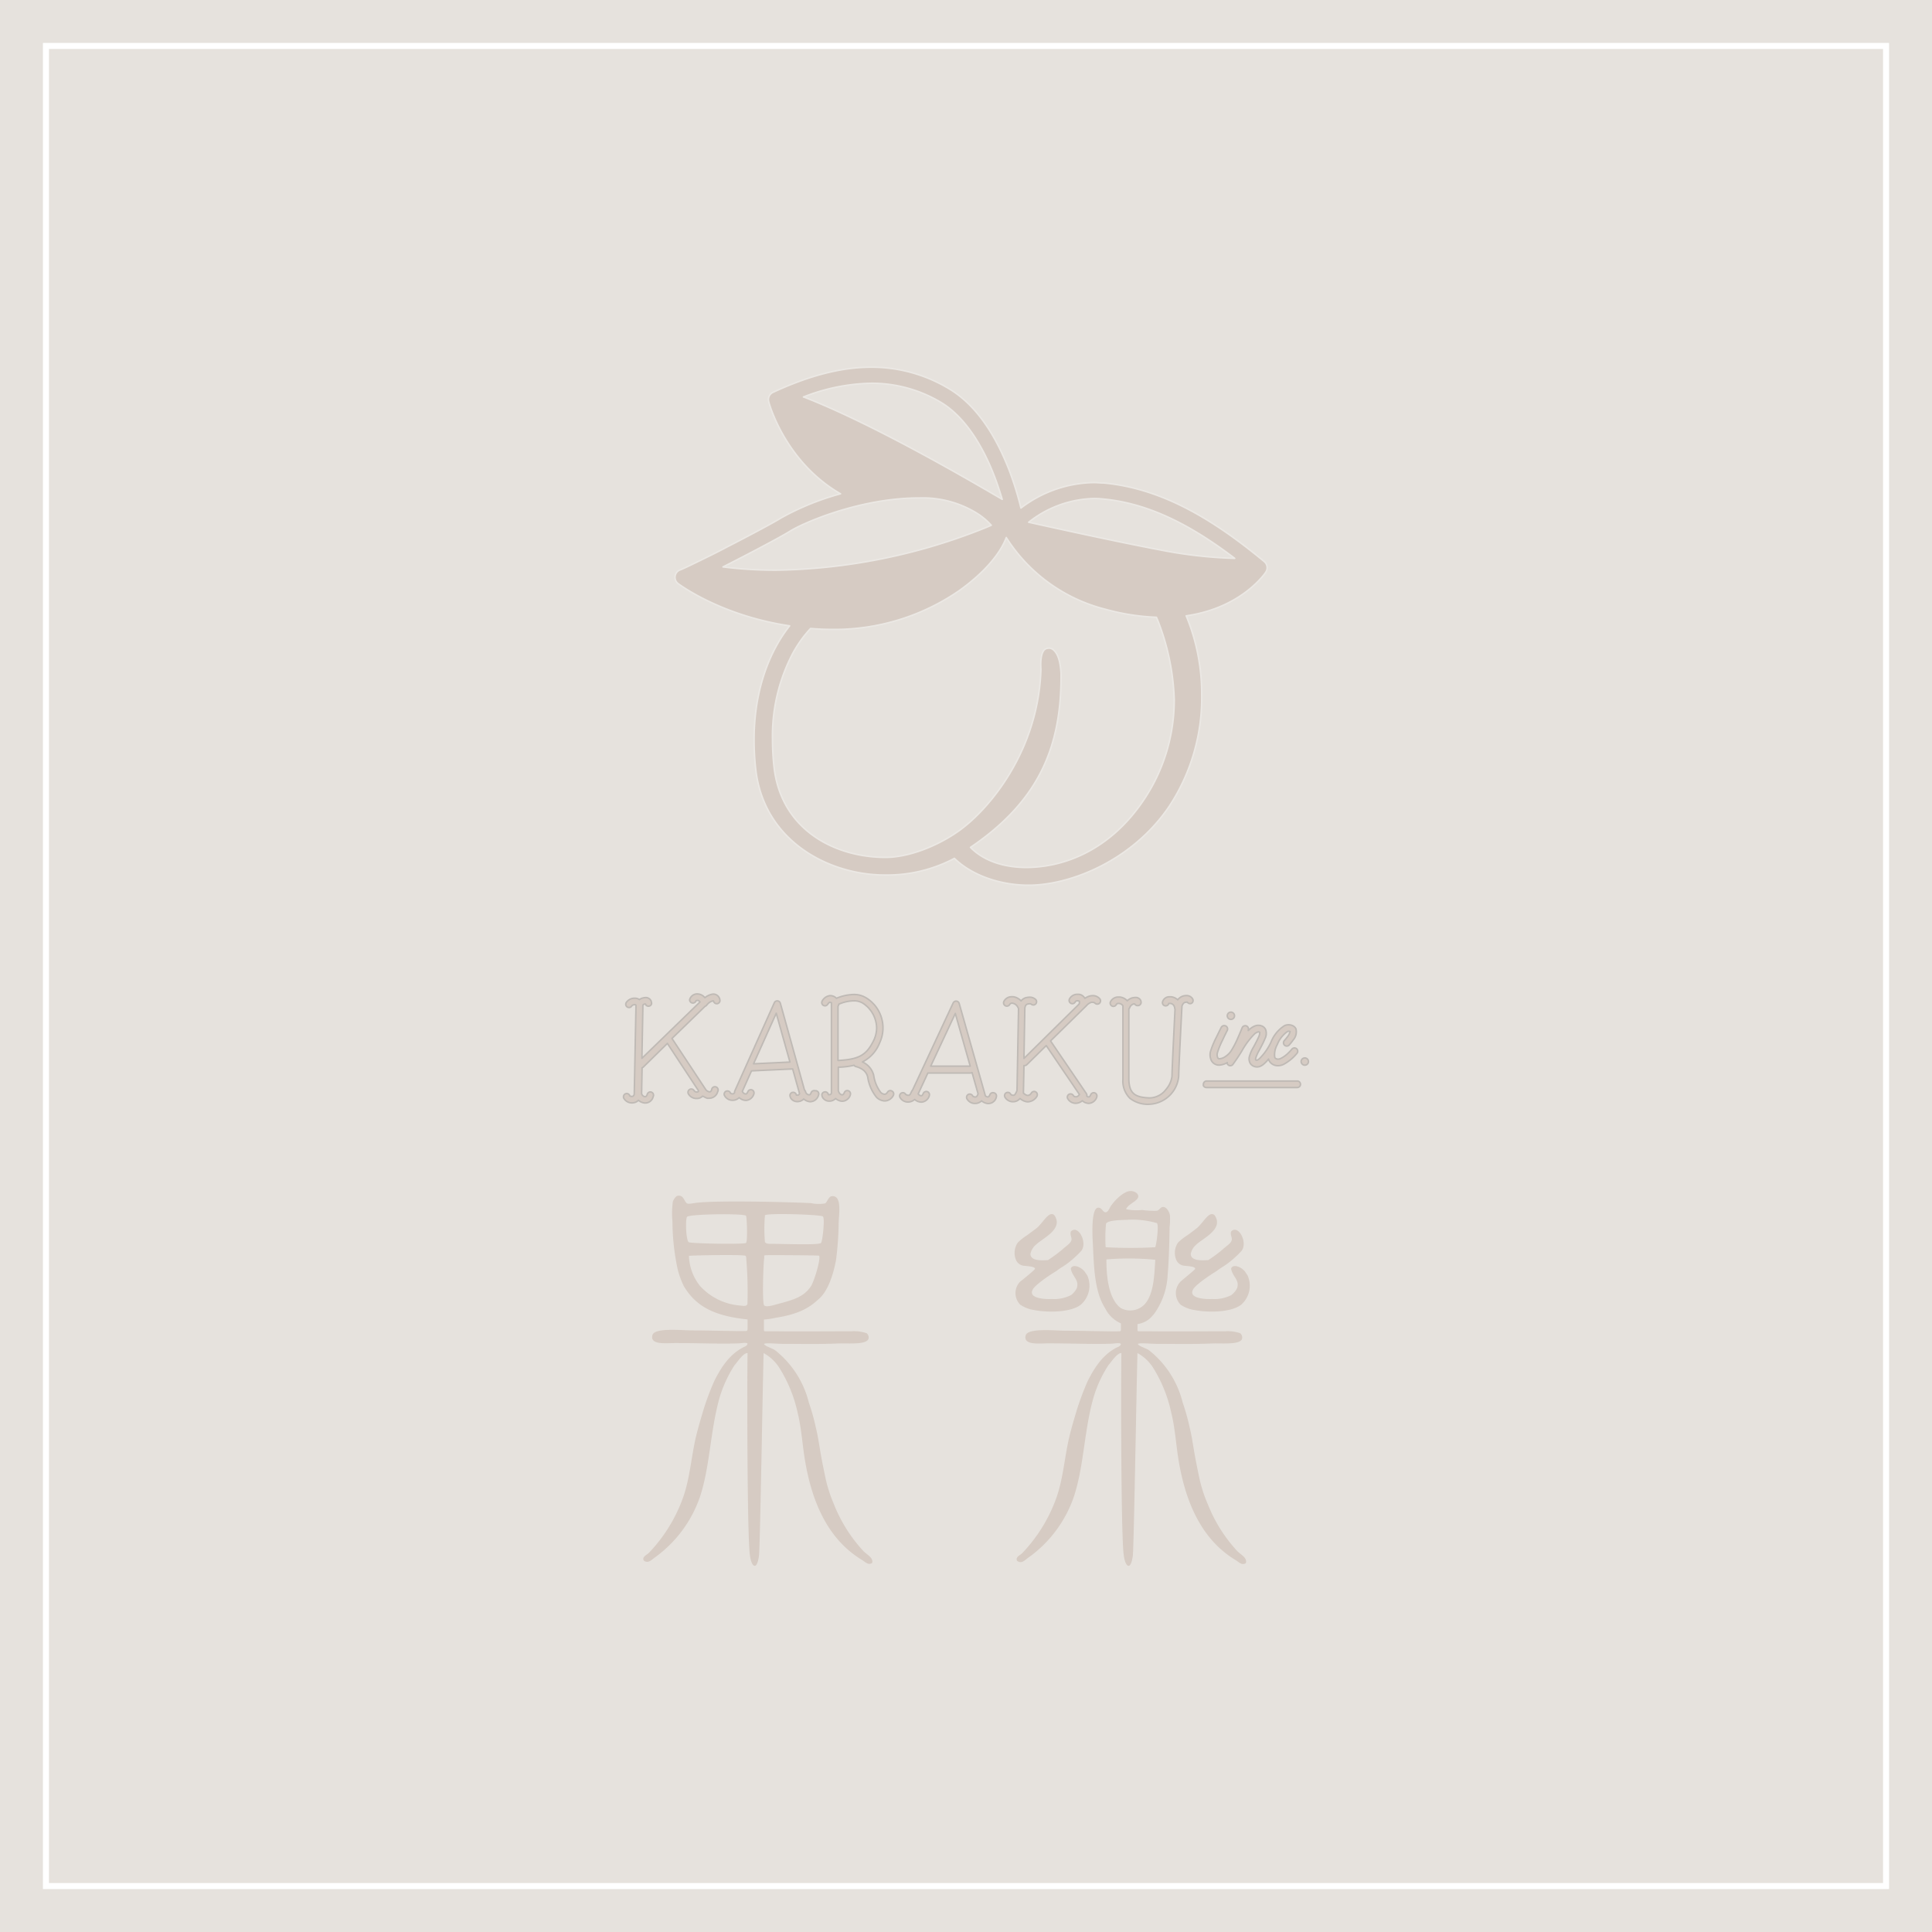 <svg xmlns="http://www.w3.org/2000/svg" width="320" height="320" viewBox="0 0 320 320"><defs><style>.cls-1{fill:#e6e2dd;}.cls-2{opacity:0.2;}.cls-3,.cls-4,.cls-5,.cls-6{fill:#956f5a;}.cls-3,.cls-4{fill-rule:evenodd;}.cls-4,.cls-5{stroke:#231815;}.cls-4,.cls-5,.cls-6{stroke-linecap:round;stroke-linejoin:round;stroke-width:0.25px;}.cls-6{stroke:#fff;}.cls-7{fill:#fff;}</style></defs><title>アセット 23</title><g id="レイヤー_2" data-name="レイヤー 2"><g id="説明"><rect class="cls-1" width="320" height="320"/><g class="cls-2"><path class="cls-3" d="M169,212.25a2.72,2.72,0,0,0,0,3.86,5.74,5.74,0,0,0,1.71.76c2.65.61,6.63.53,8.29-.76a4.16,4.16,0,0,0,1.08-4.87l-.43-.63c-.85-1-2.15-1.21-2.29-.45.29,1.37,1.42,1.83,1,3.17a3.1,3.1,0,0,1-1,1.2,6.32,6.32,0,0,1-3.17.63c-1.63.06-3.82-.25-3.16-1.52.31-.74,2.58-2.3,4-3.16.37-.33,1.28-.84,1.59-1.08a17.1,17.1,0,0,0,2.47-2.21c1.08-1.35-.5-4.43-1.71-3.23-.23.6.23,1,.06,1.52s-1,1-1.45,1.45a23.78,23.78,0,0,1-2.41,1.78c-1.11.06-2.84.17-2.91-1a2.71,2.71,0,0,1,.95-1.58c1.14-1.08,4.6-2.59,3-4.87-.92-.78-1.88,1.36-3,2.22l-1.52,1.13a8.57,8.57,0,0,0-1.52,1.2,3,3,0,0,0-.24,3,1.61,1.61,0,0,0,1.38.85c.41.06,1.72.09,1.71.51C171.43,210.29,169.36,212,169,212.25Z"/><path class="cls-3" d="M196.25,209.65c.42.06,1.73.09,1.71.51,0,.13-2.08,1.79-2.4,2.09a2.72,2.72,0,0,0,0,3.86,5.74,5.74,0,0,0,1.71.76c2.65.61,6.63.53,8.29-.76a4.16,4.16,0,0,0,1.07-4.87s-.26-.4-.42-.63c-.85-1-2.16-1.21-2.3-.45.29,1.37,1.42,1.83,1,3.17a3.13,3.13,0,0,1-1,1.2,6.26,6.26,0,0,1-3.16.63c-1.64.06-3.82-.25-3.17-1.52.31-.74,2.59-2.3,4-3.16.37-.33,1.28-.84,1.58-1.08a16.1,16.1,0,0,0,2.47-2.21c1.09-1.35-.49-4.43-1.71-3.23-.22.6.24,1,.07,1.52s-1,1-1.46,1.45a22.66,22.66,0,0,1-2.4,1.78c-1.11.06-2.84.17-2.91-1a2.75,2.75,0,0,1,.94-1.58c1.15-1.08,4.61-2.59,3-4.87-.93-.78-1.88,1.36-3,2.22-.48.37-1,.77-1.51,1.13a9.05,9.05,0,0,0-1.53,1.2,3,3,0,0,0-.23,3A1.61,1.61,0,0,0,196.25,209.65Z"/><path class="cls-3" d="M143,256.9a24.88,24.88,0,0,1-4.88-7.76,23.41,23.41,0,0,1-1.44-4.56c-.66-3.14-.8-4.1-.92-4.85-.17-1-.37-2.25-.61-3.18a35.31,35.31,0,0,0-1.18-4.24,15.92,15.92,0,0,0-5.59-8.67c-.45-.33-1.57-.61-1.82-1-.06-.29,2.19-.05,3-.06,2.76,0,5.91.08,9.3-.06,1.57-.06,4.77.26,5-.82a.87.87,0,0,0-.33-.88,6.44,6.44,0,0,0-2.47-.32c-3.8,0-9.09.05-12.59,0-.48,0-.88,0-1.78,0,0,0-.16,0-.16-.19,0,0,0-1.45,0-1.75a13.2,13.2,0,0,0,1.88-.28c2.89-.47,5.13-1.17,7.06-3,1.63-1.27,2.53-4.09,3-6.57a52.2,52.2,0,0,0,.44-6.28c.07-1.52.54-4.5-1.14-4.3-.59.07-.75,1.05-1.14,1.2a6.31,6.31,0,0,1-2.34-.06c-5.55-.24-15.38-.41-18.65-.08-.71.06-1.67.33-1.92.08-.46-.45-.55-1.42-1.52-1.2-.28.06-.68.67-.76,1a13.82,13.82,0,0,0-.06,3.23,38.13,38.13,0,0,0,.88,8,14.23,14.23,0,0,0,1,2.72c2.17,3.69,5.62,5,10.56,5.52,0,.4,0,1.34,0,1.6,0,0,0,.3-.22.31-1.06.07-5.86-.09-8.89-.09-1.75,0-6.28-.5-6.64.76-.51,1.73,2.45,1.32,3.79,1.33,3.64,0,7.37.16,10.26.06.58,0,1.59-.23,1.7.06-.09.4-.55.49-.81.64-2.23,1.2-3.56,3.26-4.69,5.5a44.89,44.89,0,0,0-1.71,4.5c-.46,1.54-.94,3.1-1.33,4.74-.77,3.24-1,6.8-2.09,9.94a25.78,25.78,0,0,1-5.7,9.3c-.33.34-1.17.64-.88,1.26.65.56,1.24,0,1.71-.38A20.66,20.66,0,0,0,115.91,248c1.68-5,1.71-10.84,3.22-16.32a20.72,20.72,0,0,1,2.54-5.57c.35-.34,1.42-2.06,2.15-2-.08,4.21-.08,30.81.4,33.53,0,.15.23,1.71.8,1.71.37,0,.62-1,.7-1.77.18-1.72.64-29.79.76-33.47a7.21,7.21,0,0,1,2.53,2.33,23.25,23.25,0,0,1,3.1,7.53c.6,2.43.77,5,1.14,7.41,1.19,7.61,4,13.66,9.53,17,.59.36,1,.9,1.67.5C144.72,258,143.5,257.45,143,256.9Zm-29.22-55.34c.27-.5,9.82-.6,9.79-.17.14.23.28,4.22,0,4.48s-9.26.11-9.51-.13C113.61,205.34,113.51,202.05,113.78,201.56Zm10,14.49c-.21.35-.61.24-1.18.19a10.08,10.08,0,0,1-6.59-3.17,8.37,8.37,0,0,1-1.9-5.06c0-.07,9.08-.27,9.38,0,.13.11.11.38.12.52A66.75,66.75,0,0,1,123.8,216.05Zm2.9-14.75c.24-.42,9.3-.14,9.63.19s-.05,4-.32,4.38-5.86.16-8.08.15c-.71,0-.94,0-1.21-.28A25.34,25.34,0,0,1,126.7,201.3Zm-.11,6.92c0-.26,0-.26.13-.31s8.6,0,8.95.07c.38.26-.77,4.24-1.35,5.09-1.17,1.74-2.88,2.22-5.31,2.87-.77.21-2.11.65-2.43.26S126.4,209.62,126.59,208.22Z"/><path class="cls-3" d="M204.92,256.9a24.85,24.85,0,0,1-4.87-7.76,22.76,22.76,0,0,1-1.45-4.56c-.66-3.14-.79-4.1-.93-4.85-.16-1-.36-2.25-.6-3.18a35.31,35.31,0,0,0-1.18-4.24,15.87,15.87,0,0,0-5.59-8.67c-.45-.33-1.57-.61-1.83-1-.05-.29,2.2-.05,3-.06,2.77,0,5.92.08,9.31-.06,1.57-.06,4.77.26,4.95-.82a.87.87,0,0,0-.33-.88,6.45,6.45,0,0,0-2.46-.32c-3.8,0-9.1.05-12.6,0-.47,0-.87,0-1.78,0,0,0-.16,0-.16-.19,0,0,0-.55,0-1a4,4,0,0,0,2-.88,6.46,6.46,0,0,0,1.23-1.52,11.91,11.91,0,0,0,1.77-5.75c.2-2.3.29-5.5.32-7.86a12.5,12.5,0,0,0,.06-2c-.1-.59-.56-1.4-1.14-1.39-.41,0-.61.51-1,.63a14.06,14.06,0,0,1-2.46-.13,8.45,8.45,0,0,1-2.67-.13c.41-1.06,2.79-1.55,1.78-2.65-1.06-.78-2-.13-2.8.49a8.28,8.28,0,0,0-1.38,1.47c-.32.37-.53,1.21-1,1.2s-.58-.78-1.2-.76c-1.19,0-1,4.45-.89,6.11.16,3.43.24,7.48,1.83,10.22.22.36.44.8.64,1.08a5.28,5.28,0,0,0,2.17,1.75c0,.4,0,.84,0,1s0,.3-.23.31c-1.06.07-5.85-.09-8.89-.09-1.75,0-6.27-.5-6.65.76-.5,1.73,2.46,1.32,3.8,1.33,3.63,0,7.38.16,10.25.06.59,0,1.6-.23,1.72.06-.1.4-.55.49-.83.64-2.22,1.2-3.55,3.26-4.68,5.5a47.47,47.47,0,0,0-1.71,4.5c-.46,1.54-.94,3.1-1.33,4.74-.77,3.24-1,6.8-2.09,9.94a25.78,25.78,0,0,1-5.7,9.3c-.32.34-1.17.64-.87,1.26.65.56,1.24,0,1.7-.38A20.6,20.6,0,0,0,177.83,248c1.69-5,1.71-10.84,3.23-16.32a20.41,20.41,0,0,1,2.53-5.57c.35-.34,1.42-2.06,2.15-2-.08,4.21-.08,30.81.4,33.53,0,.15.24,1.71.8,1.71.37,0,.62-1,.7-1.77.17-1.72.64-29.79.76-33.47a7.21,7.21,0,0,1,2.53,2.33A23.25,23.25,0,0,1,194,234c.6,2.43.77,5,1.14,7.41,1.18,7.61,4,13.66,9.53,17,.59.36,1,.9,1.68.5C206.65,258,205.42,257.45,204.92,256.9Zm-21.73-54.21c.26-.55,2.12-.61,3.29-.64a14.74,14.74,0,0,1,5.13.53c.35.25,0,3.19-.26,4a75.07,75.07,0,0,1-8.22,0A25.43,25.43,0,0,1,183.19,202.69Zm.07,5.91a44.38,44.38,0,0,1,8.09.06c-.16,2.63-.25,5.8-1.83,7.44a3.29,3.29,0,0,1-3.86.57C183.64,215.23,183.23,211.43,183.26,208.6Z"/><path class="cls-4" d="M215.4,179.59a.54.54,0,0,0-.54-.54l-15,0a.54.54,0,0,0-.54.54.72.72,0,0,0,0,.22.55.55,0,0,0,.5.32l15,0A.54.54,0,0,0,215.4,179.59Zm-9.71-5.52a12.91,12.91,0,0,1,2.12-2.84,1.84,1.84,0,0,1,.39-.25c.23-.09.36-.09.44,0l0,0s.06.22-.11.63c-.23.56-.58,1.21-.9,1.81a6.56,6.56,0,0,0-.71,1.64,1.61,1.61,0,0,0,.09.93,1.15,1.15,0,0,0,.4.48,1.37,1.37,0,0,0,1.37.12,2.29,2.29,0,0,0,.54-.35,5.32,5.32,0,0,0,.79-.84l.06.21,0,0a1.59,1.59,0,0,0,1.2.88,2.12,2.12,0,0,0,1.23-.2,7.31,7.31,0,0,0,2.22-1.83.54.54,0,1,0-.84-.69,6.36,6.36,0,0,1-.58.62,4.82,4.82,0,0,1-1.24.91,1,1,0,0,1-.59.12c-.3-.07-.35-.14-.43-.28a3.4,3.4,0,0,1,.42-2.14,4.83,4.83,0,0,1,1.67-2.14.51.51,0,0,1,.45,0h0a2.33,2.33,0,0,1-.41.83c-.26.36-.53.64-.53.65a.55.55,0,0,0,0,.76.54.54,0,0,0,.77,0,7.76,7.76,0,0,0,.69-.86,2,2,0,0,0,.45-1.82,1.06,1.06,0,0,0-.56-.54,1.62,1.62,0,0,0-1.33,0,5.61,5.61,0,0,0-2.22,2.68l-.06.14,0,0a9.64,9.64,0,0,1-1.88,2.65,1.38,1.38,0,0,1-.29.2.27.27,0,0,1-.32,0l0,0a.55.55,0,0,1,0-.31,6.12,6.12,0,0,1,.6-1.31c.31-.6.68-1.27.94-1.92a1.87,1.87,0,0,0,.1-1.47,1.19,1.19,0,0,0-.51-.55,1.56,1.56,0,0,0-1.4,0,2.86,2.86,0,0,0-.62.39c-.12.09-.23.2-.35.31l0-.06a.54.54,0,0,0-.3-.7.55.55,0,0,0-.71.3s-.3.75-.68,1.61a15.36,15.36,0,0,1-1.14,2.21,3.47,3.47,0,0,1-1.3,1.15,2,2,0,0,1-.62.16c-.18,0-.22,0-.32-.21a1.29,1.29,0,0,1-.05-.74,13,13,0,0,1,.87-2.15c.39-.85.77-1.58.77-1.58a.55.55,0,0,0-1-.5h0s-.38.75-.79,1.61a13.85,13.85,0,0,0-1,2.43,2.25,2.25,0,0,0,.13,1.37v0a1.41,1.41,0,0,0,1.38.82,3,3,0,0,0,1-.26,2.09,2.09,0,0,0,.29-.16.45.45,0,0,0,0,.2.55.55,0,0,0,.24.26.54.54,0,0,0,.73-.22S205,175.23,205.69,174.07Zm-1.24-6a.6.6,0,1,0-1.09.48.6.6,0,0,0,1.09-.48Zm11.12,8a.6.6,0,1,0,.3-.79A.59.59,0,0,0,215.57,176.08Z"/><path class="cls-5" d="M147.73,180.71a.53.53,0,0,0-.73.19c-.2.3-.32.32-.48.34a1,1,0,0,1-.63-.29,6.05,6.05,0,0,1-1.18-2.86,3.31,3.31,0,0,0-1.87-2.2,5.93,5.93,0,0,0,2.85-3.15,5.83,5.83,0,0,0-2.05-7.35,3.84,3.84,0,0,0-2.26-.67,7.82,7.82,0,0,0-2.84.63,1.44,1.44,0,0,0-.94-.44h-.14a1.7,1.7,0,0,0-1.27.87.54.54,0,0,0,.18.74.53.53,0,0,0,.73-.19h0a2.38,2.38,0,0,1,.17-.21l.15-.12,0,0,.29.08h0V181l0,.09c-.11.17-.18.22-.3.22s-.2,0-.21,0h0a.54.54,0,0,0-1.07,0,1,1,0,0,0,.19.57,1.28,1.28,0,0,0,1.09.5,1.48,1.48,0,0,0,1-.43,1.82,1.82,0,0,0,.72.39,1.44,1.44,0,0,0,.4.06,1.45,1.45,0,0,0,1.32-1.08.53.53,0,0,0-.36-.66.52.52,0,0,0-.66.36s-.17.35-.3.31l-.12,0A.69.69,0,0,1,139,181l-.08-.15v0l-.07-.17v-3.92h.12a12.24,12.24,0,0,0,2.49-.32.51.51,0,0,0,.34.23,3.09,3.09,0,0,1,.86.35,2.09,2.09,0,0,1,1.06,1.35,6.92,6.92,0,0,0,1.46,3.37,2,2,0,0,0,1.39.61h0a1.64,1.64,0,0,0,1.37-.87A.54.54,0,0,0,147.73,180.71Zm-8.86-5.06h-.07v-9a.49.49,0,0,0,.13-.33l.47-.18a6.34,6.34,0,0,1,2-.37,2.74,2.74,0,0,1,1.64.47,5,5,0,0,1,2.16,4,4.83,4.83,0,0,1-.47,2.05C143.5,174.85,142.17,175.45,138.87,175.65Zm58.68-10.18a1.15,1.15,0,0,0-1.06-.57,2.1,2.1,0,0,0-.58.09,1.87,1.87,0,0,0-.85.61,1.92,1.92,0,0,0-1.08-.5l-.25,0a1.17,1.17,0,0,0-1.18.87.52.52,0,0,0,.42.62.53.53,0,0,0,.62-.39h0s0,0,.14,0h.1a.76.76,0,0,1,.63.41l.1.25v.09l.06.21c-.12,2.44-.5,10-.5,11.1a4.11,4.11,0,0,1-1,2.19,3.46,3.46,0,0,1-2.71,1.4c-2.58-.09-3.36-.85-3.44-3.05V167.12l.12-.17a1,1,0,0,1,.14-.28,1,1,0,0,1,.51-.38l.21,0a.54.54,0,0,0,.47.27A.54.54,0,0,0,189,166a.76.76,0,0,0-.16-.45.94.94,0,0,0-.78-.34,2.28,2.28,0,0,0-.55.08,1.93,1.93,0,0,0-.8.47l0,0a2,2,0,0,0-1.22-.62h-.25a1.44,1.44,0,0,0-1.31.79.54.54,0,0,0,.27.71.53.53,0,0,0,.7-.27h0a.38.38,0,0,1,.33-.17h.1a.88.88,0,0,1,.66.38v12.22a4,4,0,0,0,1.14,3.09,4.79,4.79,0,0,0,3.37,1,5.08,5.08,0,0,0,4.73-4.66c0-1.1.46-10.13.54-11.6l.05-.12c.11-.25.27-.44.42-.47a1,1,0,0,1,.29-.05c.09,0,.12,0,.13,0a.55.55,0,0,0,.69.19A.54.54,0,0,0,197.55,165.47ZM181,164.91a2.29,2.29,0,0,0-.56.08,2.91,2.91,0,0,0-.75.37,1.28,1.28,0,0,0-1-.67l-.25,0a1.44,1.44,0,0,0-1.31.79.54.54,0,0,0,.26.71.53.53,0,0,0,.71-.26h0a.38.38,0,0,1,.34-.17h.09c.34.09.21,0,.26.23a.79.79,0,0,1-.06.32l-9.13,9,.14-8.19,0-.08a1.4,1.4,0,0,1,.08-.36.54.54,0,0,1,.35-.37,2.13,2.13,0,0,1,.35-.06.76.76,0,0,1,.26.05h0a.53.53,0,0,0,.75,0,.53.53,0,0,0,0-.76,1.4,1.4,0,0,0-1-.37,2.73,2.73,0,0,0-.65.09,1.68,1.68,0,0,0-.76.52,2.23,2.23,0,0,0-1.29-.69h-.25a1.44,1.44,0,0,0-1.31.79.53.53,0,1,0,1,.44h0a.4.4,0,0,1,.34-.16h.09a1.18,1.18,0,0,1,.8.52,2,2,0,0,1,.2.38l-.25,13.54a2.31,2.31,0,0,1-.28.59c-.11.16-.18.22-.3.22a.58.58,0,0,1-.42-.12l-.05-.05h0a.52.52,0,0,0-.69-.26.53.53,0,0,0-.28.7,1.51,1.51,0,0,0,1.44.8,1.47,1.47,0,0,0,1.07-.53,2.53,2.53,0,0,0,.91.49,1.52,1.52,0,0,0,.42.06,1.86,1.86,0,0,0,1.48-.92.55.55,0,0,0-.2-.73.53.53,0,0,0-.73.2h0a.9.9,0,0,1-.17.2.59.59,0,0,1-.38.18l-.14,0a1.46,1.46,0,0,1-.62-.39l.09-4.55.11,0a.53.53,0,0,0,.37-.15l3.21-3.16,5.5,8.1-.08.1a.64.64,0,0,1-.44.28.65.65,0,0,1-.42-.11l-.05-.06h0a.54.54,0,0,0-.7-.26.53.53,0,0,0-.27.7,1.49,1.49,0,0,0,1.44.8,1.71,1.71,0,0,0,1-.42,1.48,1.48,0,0,0,.68.38,1.34,1.34,0,0,0,.4.06,1.47,1.47,0,0,0,1.32-1.08.54.54,0,0,0-.37-.66.53.53,0,0,0-.66.36s-.16.35-.29.31l-.12,0a.44.44,0,0,1-.22-.13.53.53,0,0,0-.08-.42l-.07-.11-.07-.1L174,172.41l6-5.89.06-.08a2,2,0,0,1,.68-.42,1,1,0,0,1,.26,0,.45.45,0,0,1,.26.07l.05,0a.54.54,0,0,0,.74.13.55.55,0,0,0,.14-.75A1.5,1.5,0,0,0,181,164.91ZM164.6,181a.54.54,0,0,0-.66.37s-.17.35-.3.31l-.11,0a.66.66,0,0,1-.36-.23v-.09l-4.3-15.16a.52.52,0,0,0-.47-.38.53.53,0,0,0-.53.31l-6.72,14.42c-.12.08-.27.49-.36.64s-.18.22-.3.22a.55.55,0,0,1-.41-.12l-.06,0a.52.52,0,0,0-.69-.26.53.53,0,0,0-.28.7,1.51,1.51,0,0,0,1.44.8,1.6,1.6,0,0,0,1-.43,1.77,1.77,0,0,0,1.12.45,1.46,1.46,0,0,0,1.32-1.09.54.54,0,0,0-.37-.66.55.55,0,0,0-.66.37h0s-.16.35-.29.31l-.12,0a.71.71,0,0,1-.41-.3l1.6-3.45.11,0h6.93a.52.52,0,0,0,.28-.09l1,3.52,0,0a1.29,1.29,0,0,1-.13.31c-.11.16-.18.22-.29.22a.65.65,0,0,1-.42-.11l-.05-.06h0a.54.54,0,0,0-.7-.26.53.53,0,0,0-.27.7,1.49,1.49,0,0,0,1.44.8,1.47,1.47,0,0,0,1-.43,1.9,1.9,0,0,0,.72.39,1.35,1.35,0,0,0,1.72-1A.54.54,0,0,0,164.6,181Zm-3.9-4.41h-6.55l4.08-8.73,2.47,8.73ZM135,180.66a.53.53,0,0,0-.66.36s-.16.35-.29.31l-.12,0a.71.71,0,0,1-.43-.31l-.07-.16,0,0a.5.5,0,0,0-.18-.31l-4-14.38a.54.54,0,0,0-.48-.39.53.53,0,0,0-.52.31l-6.58,14.69,0,.19c-.1.14-.17.2-.29.2a.55.55,0,0,1-.41-.12l0-.05a.54.54,0,0,0-.7-.26.53.53,0,0,0-.28.7,1.51,1.51,0,0,0,1.44.8,1.53,1.53,0,0,0,1-.44,1.73,1.73,0,0,0,1.12.46,1.46,1.46,0,0,0,1.32-1.09.53.53,0,0,0-.36-.66.53.53,0,0,0-.66.37s-.17.34-.3.31l-.12,0a.69.69,0,0,1-.42-.32l-.06-.1,1.52-3.4,6.82-.32,1.13,4.05,0,.07c-.11.17-.18.22-.3.22s-.2,0-.21,0h0a.54.54,0,0,0-1.07,0,1,1,0,0,0,.19.57,1.27,1.27,0,0,0,1.09.5,1.45,1.45,0,0,0,1-.43,1.87,1.87,0,0,0,.73.39,1.34,1.34,0,0,0,.4.06,1.46,1.46,0,0,0,1.32-1.08A.53.53,0,0,0,135,180.66Zm-10.19-4.46,3.76-8.38,2.27,8.09Zm-6.59-11.55a2.06,2.06,0,0,0-.47.07,2.93,2.93,0,0,0-1,.53,1.63,1.63,0,0,0-1.17-.62,1.3,1.3,0,0,0-1.35.93.54.54,0,0,0,1.05.21h0s0-.06.3-.07c.11,0,.23.08.36.26v0l-9.62,9.33.16-8.35,0-.21v-.12c0-.12,0-.21.27-.31l.17,0c.13.38.28.26.29.32a.53.53,0,0,0,.69-.3.52.52,0,0,0,0-.3.82.82,0,0,0-.14-.37.94.94,0,0,0-.83-.42,1.86,1.86,0,0,0-.5.08,1.46,1.46,0,0,0-.53.26,1.13,1.13,0,0,0-.72-.23,1.64,1.64,0,0,0-1.47.74.55.55,0,0,0,.21.73.54.54,0,0,0,.73-.21h0a.62.62,0,0,1,.53-.19c.13,0,.08,0,.16.12l0,.06-.29,14.68-.05.12c-.11.16-.18.21-.3.21a.64.64,0,0,1-.41-.11l0-.06a.54.54,0,0,0-.7-.26.55.55,0,0,0-.28.71,1.52,1.52,0,0,0,1.44.79,1.48,1.48,0,0,0,1-.43,1.82,1.82,0,0,0,.72.39,1.35,1.35,0,0,0,1.72-1,.53.53,0,1,0-1-.3s-.17.35-.3.31l-.12,0a.72.72,0,0,1-.42-.31l-.08-.16v0l0-.13.08-4.18.19-.11,4-3.93,5.15,7.83,0,.09c-.08.1-.06.12-.22.13a.55.55,0,0,1-.41-.12l-.06-.05h0a.53.53,0,0,0-1,.44,1.51,1.51,0,0,0,1.44.8,1.24,1.24,0,0,0,.92-.38l.18.06a2.16,2.16,0,0,0,.61.28,1.75,1.75,0,0,0,.4,0,1.45,1.45,0,0,0,1.32-1.08.54.54,0,1,0-1-.29h0s-.16.34-.29.31l-.12,0a1.22,1.22,0,0,1-.51-.29L111.3,172l5.49-5.33a.51.51,0,0,0,.25-.18,3,3,0,0,1,.26-.29,1.9,1.9,0,0,1,.71-.41l.17,0h0a.54.54,0,0,0,.6.45.52.52,0,0,0,.46-.59A1.11,1.11,0,0,0,118.18,164.65Z"/><path class="cls-6" d="M209.38,93c-8.47-7-16.92-12.09-26.55-13-.56,0-1.11-.07-1.64-.07a20.39,20.39,0,0,0-12.09,4.22,53,53,0,0,0-2-6.4c-1.93-4.88-5-10.56-10.22-13.54a24.81,24.81,0,0,0-12.57-3.39c-5.08,0-10.43,1.46-16.27,4.16a1.31,1.31,0,0,0-.72,1.52c0,.1,2.62,9.94,11.9,15.29a43.73,43.73,0,0,0-9.85,4c-1.21.76-5.19,2.88-8.93,4.8-1.88,1-3.71,1.88-5.14,2.58s-2.54,1.2-2.55,1.19a1.31,1.31,0,0,0-.43,2.3c.11.08,7,5.29,18.47,7-2.18,2.74-5.89,8.87-5.89,18.91a43.54,43.54,0,0,0,.26,4.71c1.31,12.12,12.25,17.65,21.4,17.65h.12a23.76,23.76,0,0,0,11.4-2.76c2.73,2.67,7.32,4.43,12.25,4.45h0c7.16,0,17.44-4.26,23.4-13.18a32.73,32.73,0,0,0,5.31-18.56A33.66,33.66,0,0,0,196.47,102c9.18-1.31,13.08-7.06,13.18-7.23A1.32,1.32,0,0,0,209.38,93Zm-76.3-27.25a32.1,32.1,0,0,1,11.21-2.27,22.26,22.26,0,0,1,11.28,3c4.29,2.42,7.27,7.59,9.07,12.23.56,1.43,1,2.8,1.36,4C159.84,79.09,144.29,70.08,133.08,65.74ZM119.75,93.9c4.24-2.15,9.35-4.84,11-5.86,2.36-1.5,11.86-5.59,21.53-5.56a17,17,0,0,1,9.85,2.73A11.66,11.66,0,0,1,164.19,87c-.47.21-1.12.48-1.94.8a96.49,96.49,0,0,1-33.74,6.64A70.53,70.53,0,0,1,119.75,93.9Zm69.67,38.63c-5.52,8.21-13.07,11.14-19.44,11.15-4.31,0-7.42-1.44-9.24-3.33,11.31-7.66,15.13-16.69,15-28.86-.08-1.16-.27-3-1.25-3.84a1.13,1.13,0,0,0-1.08-.25c-1.29.26-1,3.36-1,3.47-.41,13.44-8.52,23.13-13.55,26.72-3.51,2.51-8.32,4.43-12.23,4.42-8.28,0-17.3-4.5-18.44-15.07a40.81,40.81,0,0,1-.24-4.42,29.4,29.4,0,0,1,3.34-14.28,20.15,20.15,0,0,1,2.26-3.35c.3-.36.55-.62.71-.79l0,0c1.16.09,2.35.15,3.59.15h1a36.39,36.39,0,0,0,20.09-6.47c4-2.87,6.7-6,7.73-8.75a27.37,27.37,0,0,0,16.41,11.88,37.07,37.07,0,0,0,8.46,1.33l.21.48a39,39,0,0,1,2.74,13.09A29.63,29.63,0,0,1,189.42,132.53Zm2.71-41.45c-7.37-1.4-17.44-3.62-21.75-4.58a18,18,0,0,1,10.81-3.93,13.26,13.26,0,0,1,1.4.07c7.67.68,14.73,4.37,21.92,9.84A73.65,73.65,0,0,1,192.13,91.08Z"/></g><path class="cls-7" d="M311.89,8.11V311.89H8.11V8.11H311.89m1-1H7.11V312.89H312.89V7.11Z"/></g></g></svg>